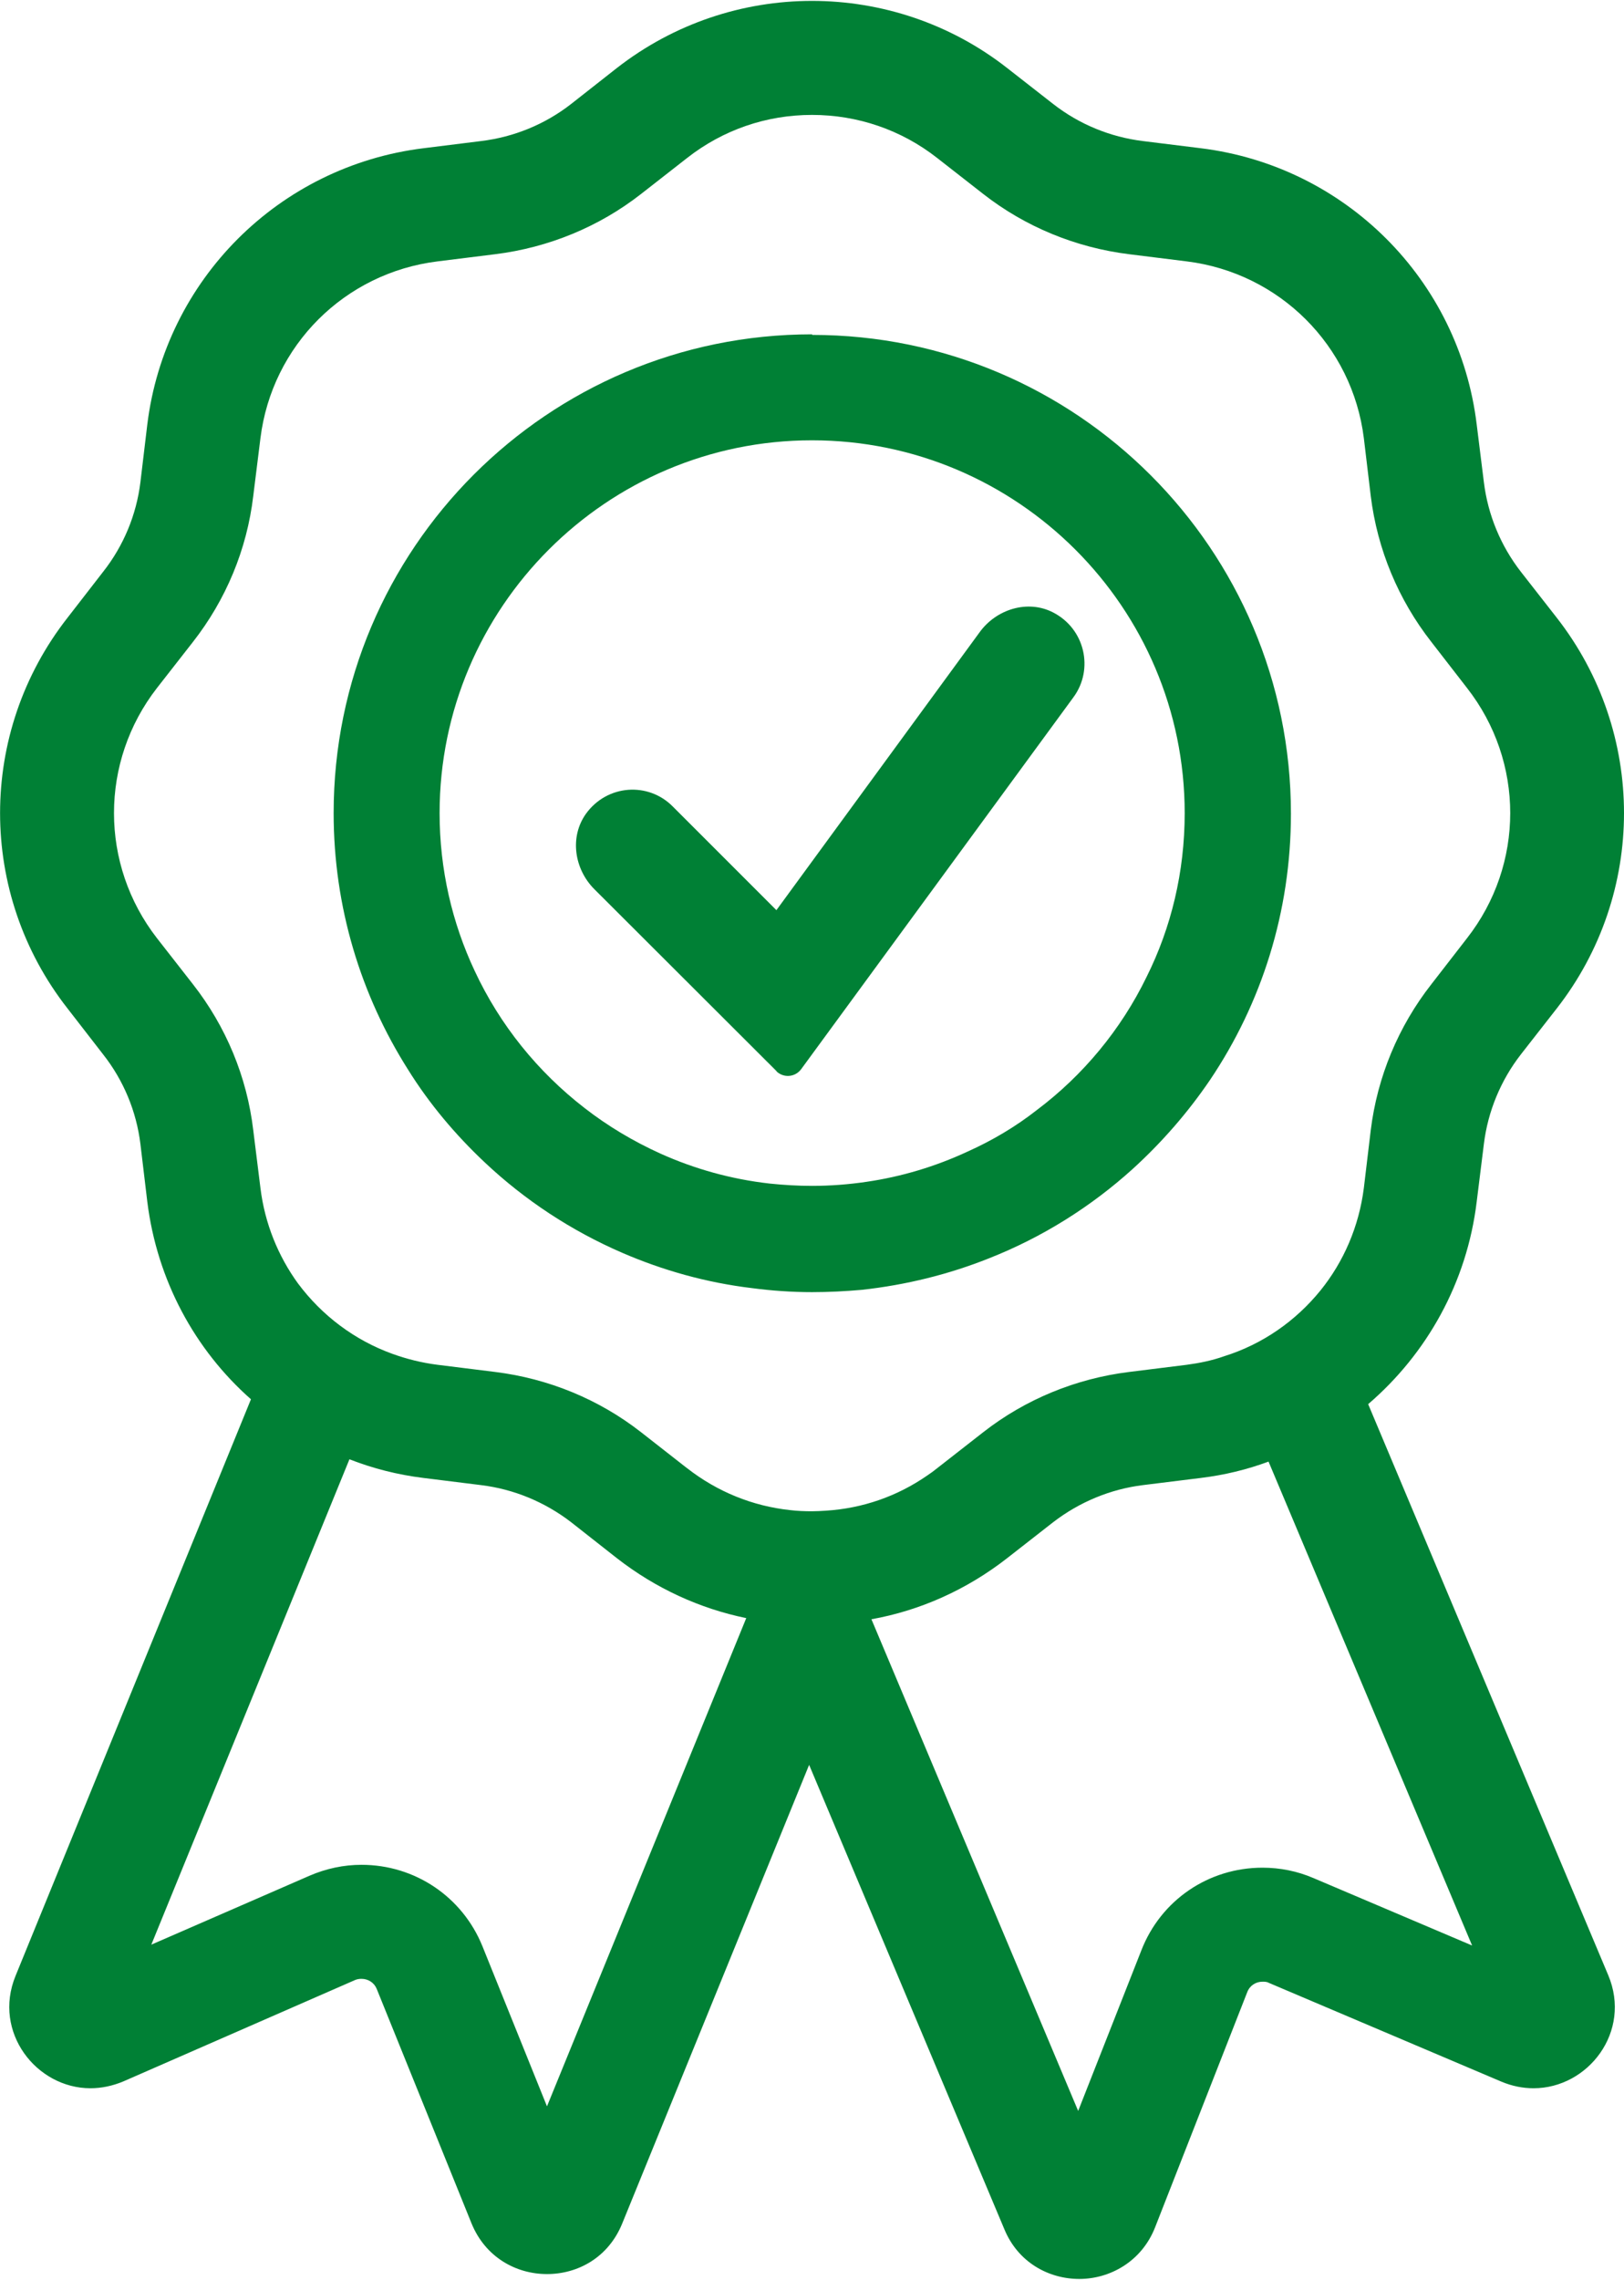 <?xml version="1.0" encoding="UTF-8"?>
<svg xmlns="http://www.w3.org/2000/svg" id="Ebene_2" viewBox="0 0 56.56 79.32" width="57" height="80"><g id="Ebene_15"><path d="M47.65,48.86c2.04-1.75,3.44-4.23,3.78-7.05l.25-2.01c.14-1.14.59-2.22,1.29-3.12l1.25-1.6c3.12-4,3.12-9.6,0-13.6l-1.25-1.6c-.7-.9-1.15-1.98-1.29-3.12l-.25-2.01c-.61-5.04-4.58-9-9.61-9.62l-2.02-.25c-1.13-.14-2.21-.58-3.12-1.29l-1.6-1.25c-1.99-1.56-4.4-2.34-6.8-2.34s-4.8.78-6.8,2.34l-1.59,1.25c-.91.71-1.99,1.15-3.13,1.29l-2.01.25c-5.03.62-9,4.58-9.62,9.62l-.24,2.01c-.14,1.14-.59,2.22-1.3,3.12l-1.24,1.6c-3.13,4-3.13,9.6,0,13.6l1.24,1.6c.71.9,1.16,1.98,1.3,3.12l.24,2.01c.34,2.74,1.66,5.16,3.61,6.88L.54,68.77c-.8,1.96.73,3.91,2.61,3.91.38,0,.77-.08,1.15-.24l8.07-3.53c.07-.03.15-.04.22-.04.23,0,.44.13.53.35l3.3,8.16c.48,1.18,1.55,1.77,2.63,1.77s2.14-.58,2.62-1.76l6.51-15.97,6.8,16.17c.48,1.16,1.55,1.73,2.61,1.73s2.17-.6,2.64-1.8l3.21-8.19c.09-.23.3-.36.53-.36.07,0,.15,0,.22.04l8.1,3.44c.38.16.76.23,1.12.23,1.9,0,3.43-1.97,2.6-3.94l-8.36-19.88ZM19.05,73.31l-2.25-5.58c-.7-1.72-2.35-2.83-4.21-2.83-.62,0-1.23.13-1.81.38l-5.51,2.4,6.9-16.9c.82.32,1.68.54,2.58.65l2.01.25c1.14.14,2.22.59,3.13,1.29l1.59,1.25c1.36,1.06,2.9,1.76,4.51,2.09l-6.94,17ZM28.28,52.59c-.26,0-.51-.01-.76-.04-1.31-.14-2.54-.64-3.59-1.46l-.13-.1-1.47-1.15c-1.47-1.15-3.23-1.87-5.08-2.1l-2.01-.25c-.55-.07-1.07-.2-1.57-.38-1.33-.48-2.46-1.34-3.29-2.45-.69-.95-1.16-2.09-1.31-3.33l-.25-2.01c-.22-1.86-.95-3.61-2.1-5.08l-1.25-1.6c-2-2.57-2-6.15,0-8.72l1.25-1.6c1.15-1.47,1.88-3.22,2.1-5.08l.25-2.01c.4-3.23,2.93-5.76,6.17-6.16l2.01-.25c1.85-.23,3.61-.95,5.08-2.1l1.6-1.25c1.25-.98,2.76-1.5,4.35-1.5s3.11.52,4.36,1.5l1.6,1.25c1.47,1.15,3.23,1.87,5.08,2.1l2.01.25c3.23.4,5.77,2.93,6.17,6.16l.24,2.01c.23,1.86.96,3.61,2.11,5.08l1.24,1.6c2.01,2.57,2.01,6.15,0,8.72l-1.24,1.6c-1.15,1.47-1.88,3.22-2.11,5.08l-.24,2.01c-.17,1.35-.71,2.58-1.51,3.57-.86,1.06-2.01,1.87-3.35,2.29-.42.15-.86.24-1.31.3l-2.01.25c-1.85.23-3.61.95-5.08,2.1l-1.6,1.25c-.11.09-.22.17-.34.25-1.05.73-2.26,1.15-3.54,1.23-.16.01-.32.02-.48.02ZM45.74,65.36c-.56-.24-1.16-.36-1.77-.36-1.88,0-3.54,1.13-4.22,2.88l-2.2,5.59-7.2-17.12c1.68-.3,3.31-1.02,4.73-2.13l1.6-1.25c.91-.7,1.99-1.15,3.12-1.29l2.02-.25c.82-.1,1.61-.29,2.36-.57l7.09,16.85-5.53-2.35Z" style="fill:#008035; stroke-width:0px;"/><path d="M28.28,11.61c-9.2,0-16.66,7.47-16.66,16.67,0,3.28.95,6.34,2.59,8.93.74,1.19,1.65,2.27,2.67,3.23,1.39,1.31,3.01,2.38,4.79,3.15,1.41.61,2.93,1.04,4.52,1.23.68.09,1.39.14,2.09.14.59,0,1.16-.03,1.73-.08,1.55-.17,3.04-.54,4.44-1.1,1.85-.73,3.54-1.79,5-3.11,1.01-.92,1.92-1.96,2.7-3.11,1.78-2.65,2.81-5.83,2.81-9.26,0-9.2-7.47-16.67-16.67-16.67ZM39.93,33.99c-.89,1.83-2.21,3.42-3.82,4.63-.74.58-1.55,1.06-2.42,1.45-1.1.51-2.28.87-3.52,1.05-.61.09-1.25.14-1.89.14-.49,0-.99-.03-1.47-.08-1.34-.15-2.62-.51-3.8-1.04-.95-.43-1.84-.96-2.65-1.59-1.63-1.26-2.95-2.89-3.83-4.78-.78-1.66-1.22-3.52-1.22-5.49,0-7.16,5.82-12.98,12.97-12.98s12.98,5.82,12.98,12.98c0,2.05-.47,3.99-1.33,5.71Z" style="fill:#008035; stroke-width:0px;"/><path d="M26.7,42.15c-1.44-.16-2.82-.55-4.09-1.12l4.09,1.12Z" style="fill:#008035; stroke-width:0px;"/><path d="M27.05,37.27l-6.35-6.34c-.7-.7-.87-1.82-.29-2.63.74-1.02,2.17-1.11,3.02-.25l3.61,3.61,7.08-9.68c.58-.8,1.67-1.14,2.55-.69,1.12.57,1.43,1.98.72,2.95l-9.49,12.96c-.21.28-.61.31-.86.07Z" style="fill:#008035; stroke-width:0px;"/></g></svg>
